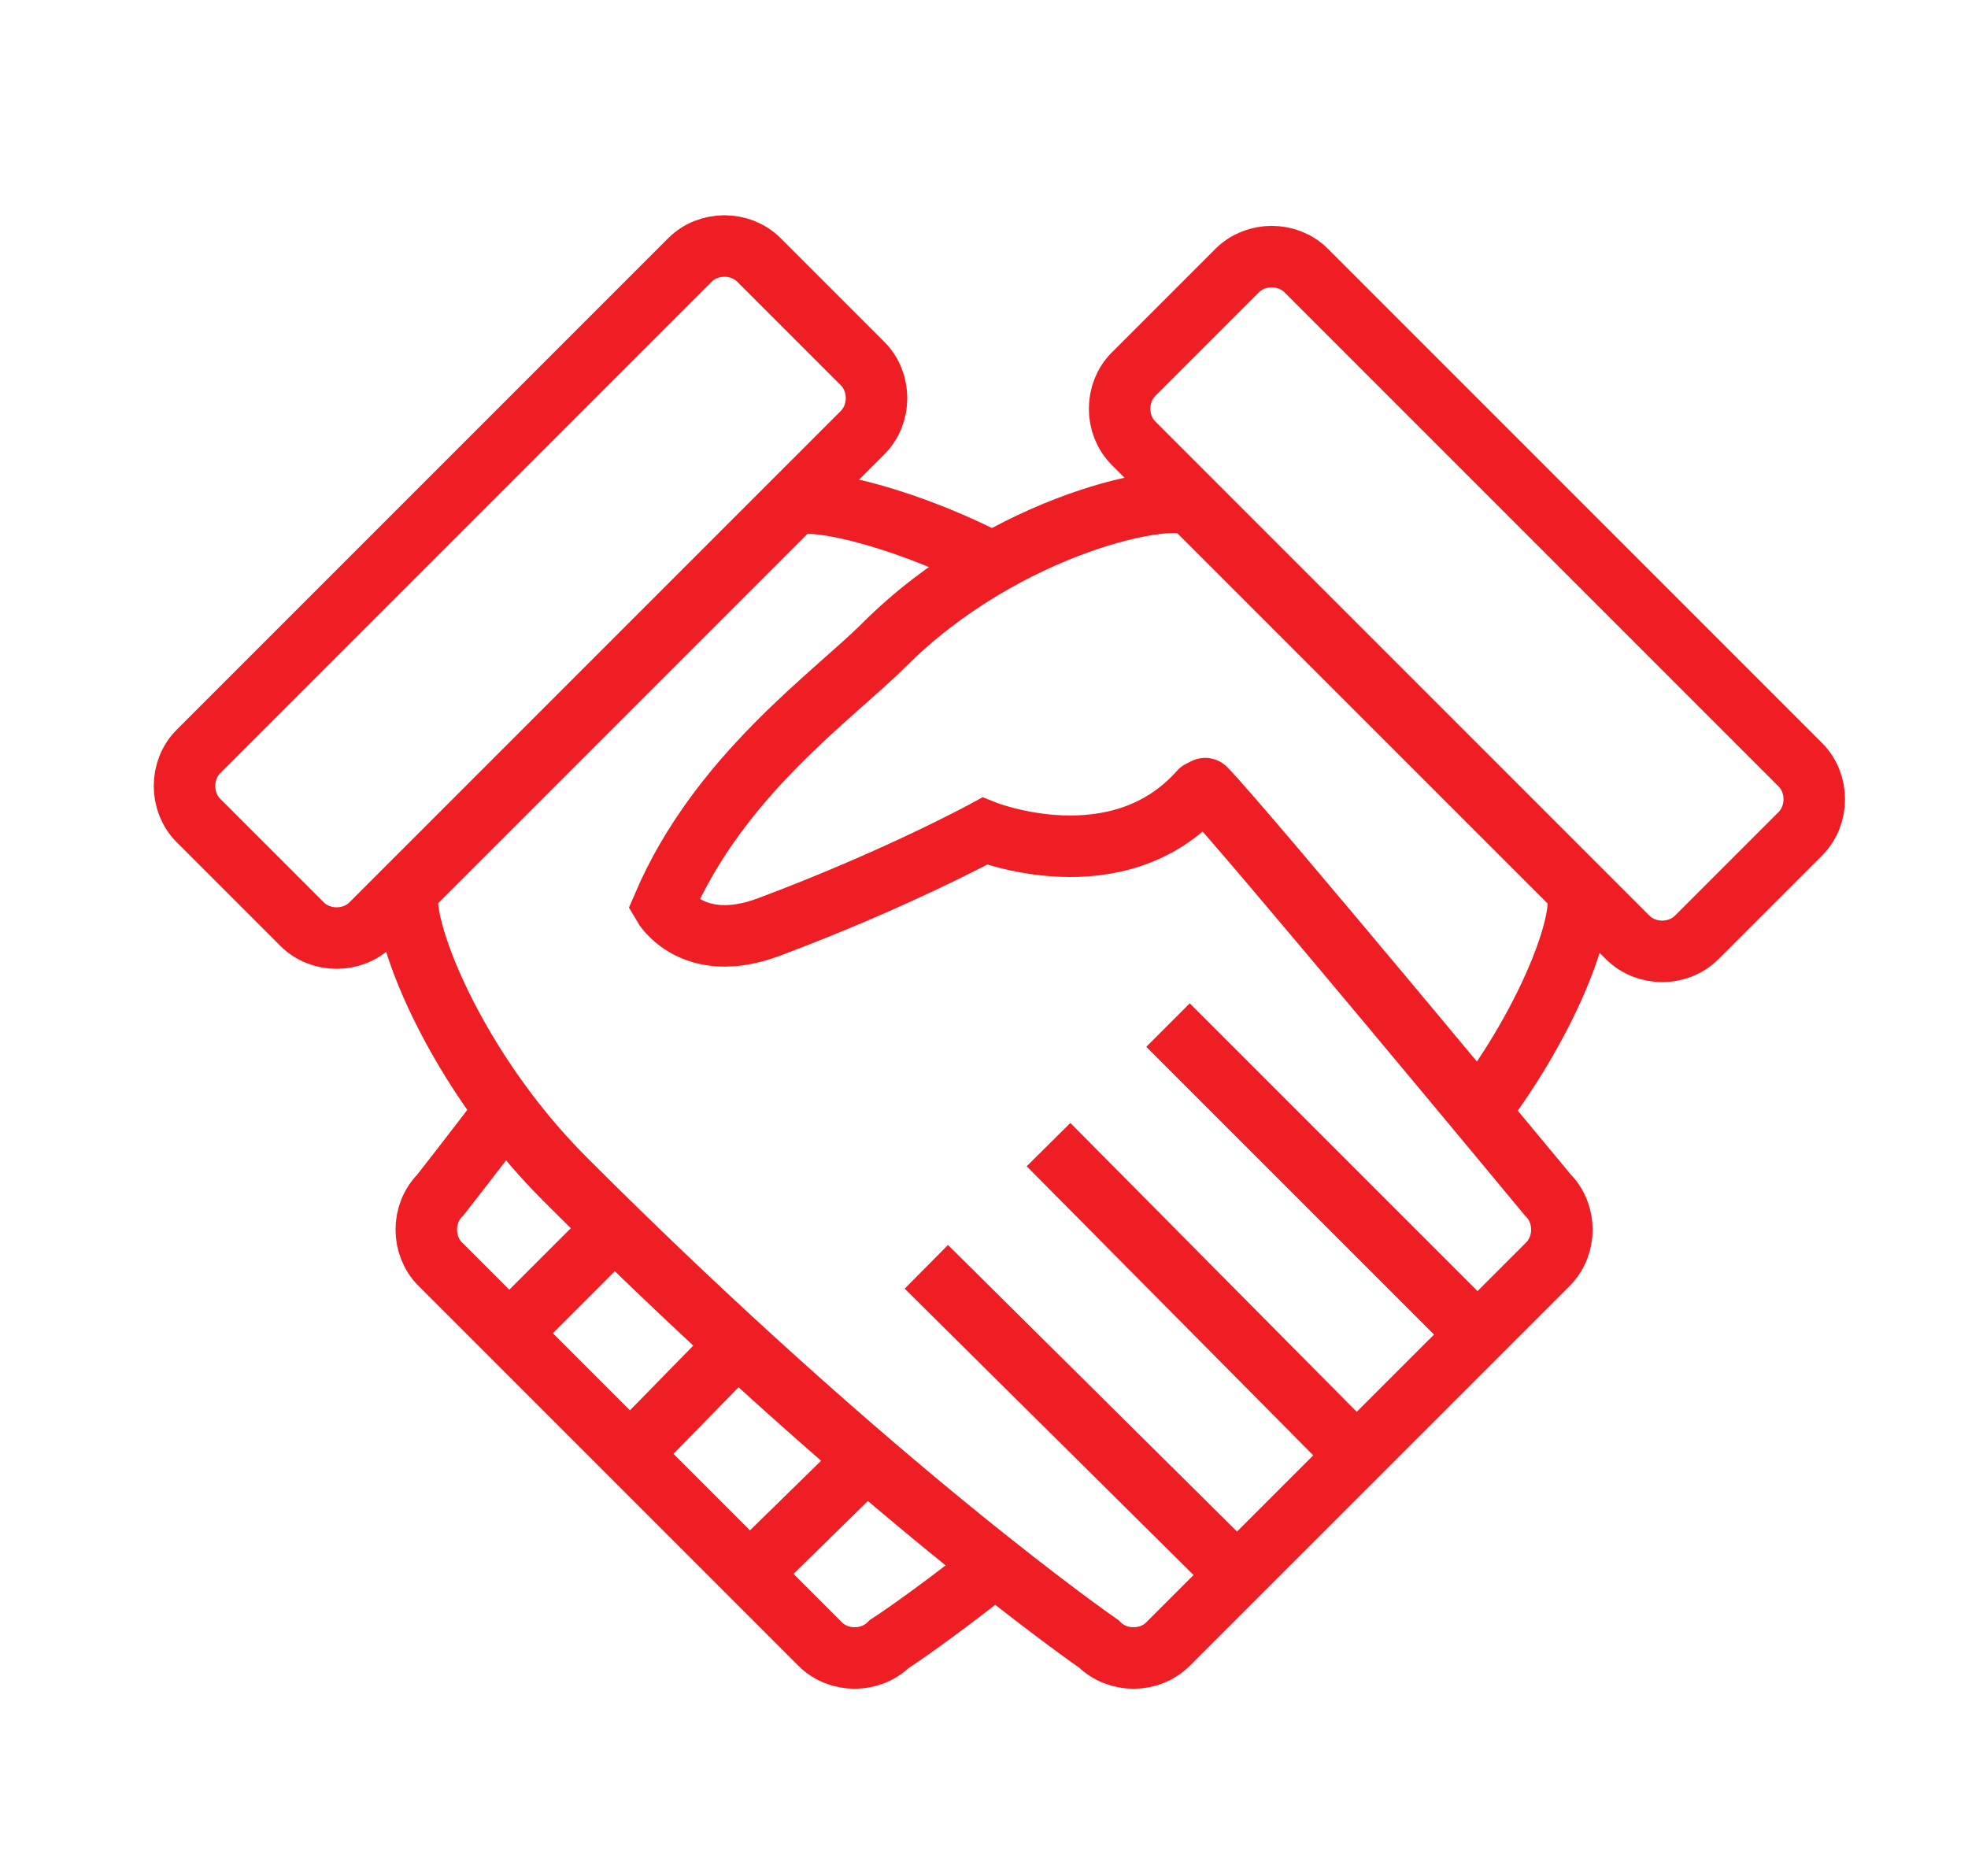 <?xml version="1.0" encoding="UTF-8"?>
<svg xmlns="http://www.w3.org/2000/svg" width="64" height="61" viewBox="0 0 64 61" fill="none">
  <path d="M16.649 35.839C15.267 37.653 14.317 38.863 14.317 38.863C13.712 39.467 13.712 40.504 14.317 41.109L26.671 53.462C27.275 54.067 28.312 54.067 28.917 53.462C28.917 53.462 30.126 52.685 32.2 51.044" stroke="#EE1E24" stroke-width="2"></path>
  <path d="M28.396 47.243L24.336 51.217" stroke="#EE1E24" stroke-width="2"></path>
  <path d="M24.423 43.269L20.449 47.329" stroke="#EE1E24" stroke-width="2"></path>
  <path d="M20.536 39.381L16.562 43.355" stroke="#EE1E24" stroke-width="2"></path>
  <path d="M39.194 25.645C40.318 26.768 50.339 38.863 50.339 38.863C50.944 39.467 50.944 40.504 50.339 41.109L37.985 53.462C37.38 54.067 36.344 54.067 35.739 53.462C35.739 53.462 28.482 48.452 18.375 38.344C14.487 34.457 12.759 29.446 13.364 28.841L25.718 16.488C26.15 16.056 29.173 16.747 31.938 18.129" stroke="#EE1E24" stroke-width="2" stroke-linecap="round"></path>
  <path d="M48.265 35.925C50.684 32.643 51.72 29.36 51.202 28.841L38.848 16.488C38.243 15.883 32.715 17.006 28.741 20.98C27.099 22.621 23.384 25.213 21.57 29.446C21.57 29.446 22.521 31.088 25.026 30.137C29.173 28.582 32.023 27.027 32.023 27.027C32.023 27.027 36.343 28.755 39.021 25.732" stroke="#EE1E24" stroke-width="2" stroke-linecap="round"></path>
  <path d="M28.051 11.823C28.656 12.428 28.656 13.464 28.051 14.069L12.069 30.051C11.464 30.656 10.428 30.656 9.823 30.051L6.454 26.682C5.849 26.077 5.849 25.04 6.454 24.436L22.436 8.454C23.04 7.849 24.077 7.849 24.682 8.454L28.051 11.823Z" stroke="#EE1E24" stroke-width="2"></path>
  <path d="M36.864 12.168C36.259 12.773 36.259 13.81 36.864 14.414L52.932 30.483C53.537 31.088 54.574 31.088 55.178 30.483L58.547 27.114C59.152 26.509 59.152 25.472 58.547 24.868L42.479 8.799C41.874 8.194 40.838 8.194 40.233 8.799L36.864 12.168Z" stroke="#EE1E24" stroke-width="2"></path>
  <path d="M30.125 41.195L40.233 51.216" stroke="#EE1E24" stroke-width="2"></path>
  <path d="M34.098 37.221L44.119 47.329" stroke="#EE1E24" stroke-width="2"></path>
  <path d="M37.984 33.334L48.006 43.355" stroke="#EE1E24" stroke-width="2"></path>
</svg>
